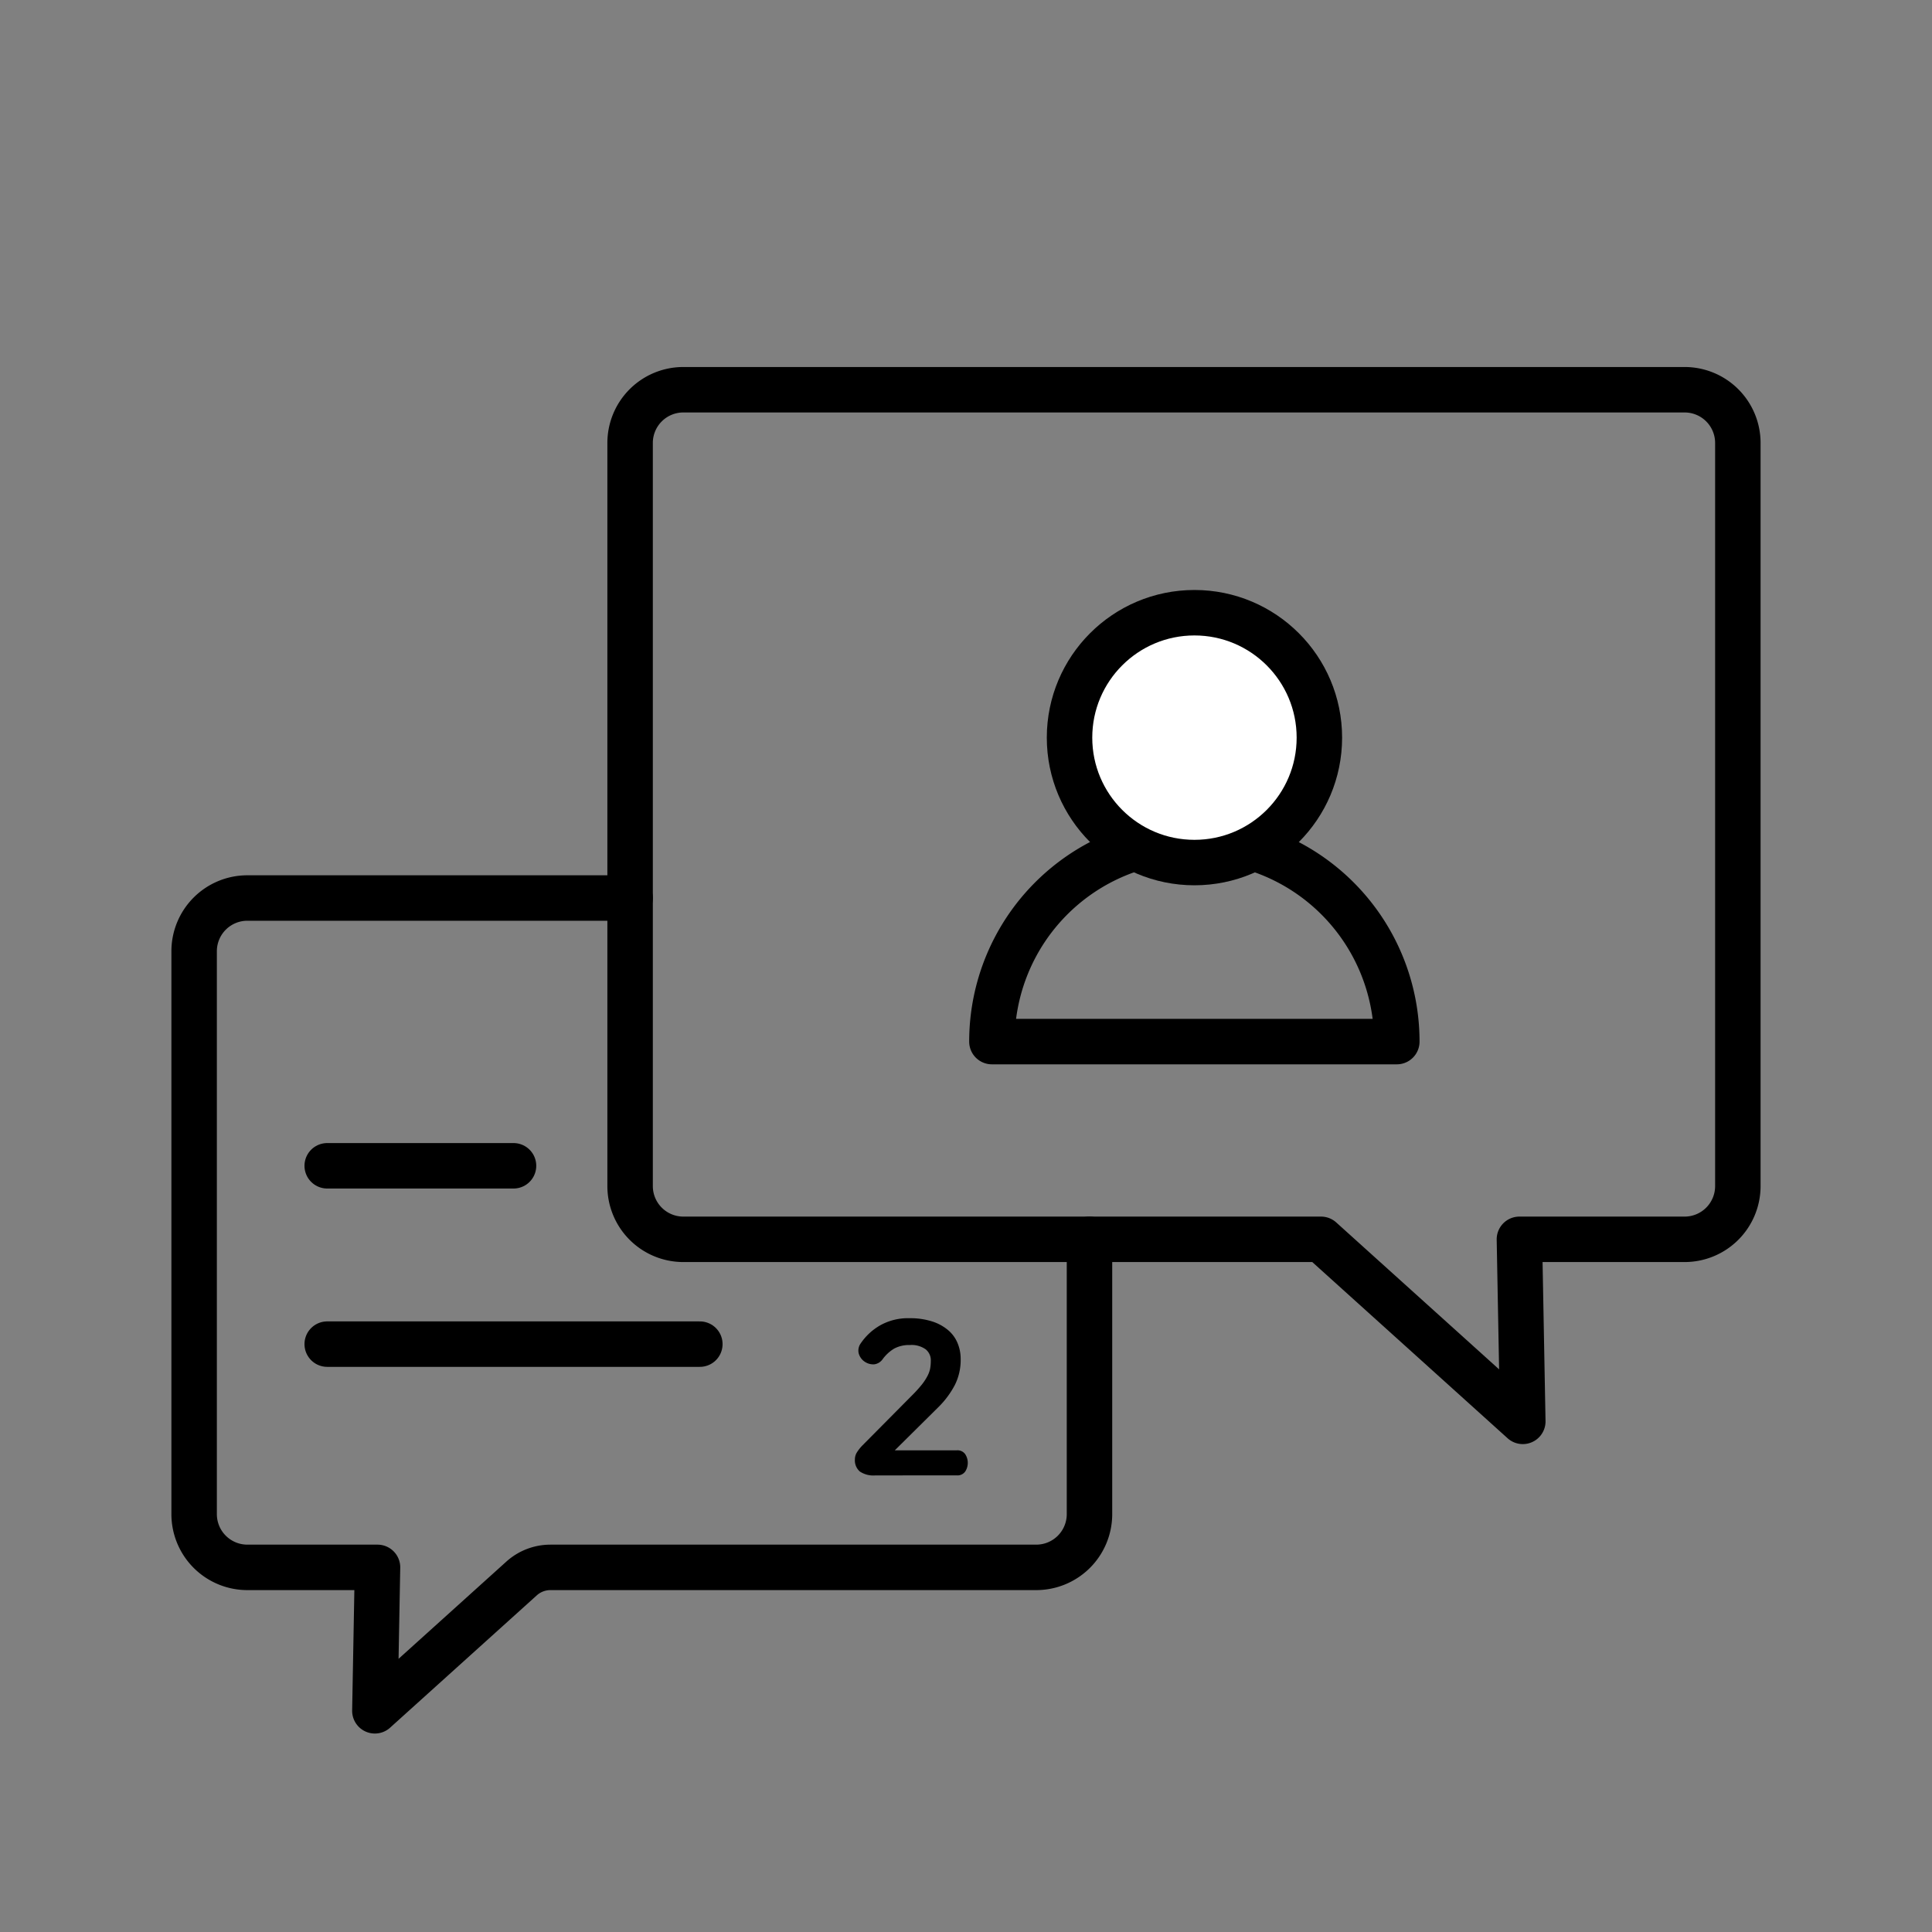 <svg xmlns="http://www.w3.org/2000/svg" width="85" height="85" viewBox="0 0 85 85">
  <rect x="0" y="0" width="85" height="85" fill="#808080" stroke="none"/>
  <g id="그룹_3609" data-name="그룹 3609" transform="translate(-1037 -948)">
    <g id="그룹_3548" data-name="그룹 3548" transform="translate(688.054 -1617.94)">
      <rect id="사각형_2714" data-name="사각형 2714" width="85" height="85" transform="translate(348.946 2565.94)" fill="none"/>
      <g id="그룹_3546" data-name="그룹 3546">
        <path id="패스_2043" data-name="패스 2043" d="M423.062,2620.465h-7.268l.149,8.009-8.878-8.009H379.01a2.342,2.342,0,0,1-2.342-2.342v-32.694a2.341,2.341,0,0,1,2.342-2.342h44.052a2.341,2.341,0,0,1,2.342,2.342v32.694A2.342,2.342,0,0,1,423.062,2620.465Z" fill="none" stroke="#000" stroke-linecap="round" stroke-linejoin="round" stroke-width="2"/>
        <g id="그룹_3545" data-name="그룹 3545">
          <path id="패스_2044" data-name="패스 2044" d="M376.668,2605.449H359.829a2.342,2.342,0,0,0-2.342,2.342v24.765a2.342,2.342,0,0,0,2.342,2.342h5.726l-.116,6.31,6.453-5.821a1.9,1.9,0,0,1,1.271-.489h21.374a2.342,2.342,0,0,0,2.342-2.342v-12.091" fill="none" stroke="#000" stroke-linecap="round" stroke-linejoin="round" stroke-width="2"/>
          <line id="선_955" data-name="선 955" x2="16.394" transform="translate(363.342 2625.076)" fill="none" stroke="#000" stroke-linecap="round" stroke-linejoin="round" stroke-width="2"/>
          <line id="선_956" data-name="선 956" x2="8.197" transform="translate(363.342 2617.23)" fill="none" stroke="#000" stroke-linecap="round" stroke-linejoin="round" stroke-width="2"/>
        </g>
      </g>
      <g id="그룹_3547" data-name="그룹 3547">
        <path id="패스_2045" data-name="패스 2045" d="M410.4,2611.766a8.907,8.907,0,1,0-17.814,0Z" fill="none" stroke="#000" stroke-linecap="round" stroke-linejoin="round" stroke-width="2"/>
        <circle id="타원_3361" data-name="타원 3361" cx="5.496" cy="5.496" r="5.496" transform="translate(396.001 2592.897)" fill="#fff" stroke="#000" stroke-linecap="round" stroke-linejoin="round" stroke-width="2"/>
      </g>
      <path id="패스_2046" data-name="패스 2046" d="M387.459,2630.852a1.069,1.069,0,0,1-.684-.172.647.647,0,0,1-.217-.531.587.587,0,0,1,.088-.31,1.831,1.831,0,0,1,.237-.3l2.19-2.209a5.82,5.82,0,0,0,.421-.463,2.373,2.373,0,0,0,.249-.375,1.215,1.215,0,0,0,.123-.329,1.741,1.741,0,0,0,.031-.335.621.621,0,0,0-.222-.521,1.068,1.068,0,0,0-.7-.191,1.393,1.393,0,0,0-.683.153,1.728,1.728,0,0,0-.512.468.54.54,0,0,1-.364.227.663.663,0,0,1-.424-.113.644.644,0,0,1-.264-.359.538.538,0,0,1,.09-.455,2.581,2.581,0,0,1,.848-.785,2.492,2.492,0,0,1,1.29-.316,3.16,3.16,0,0,1,1.013.146,2.053,2.053,0,0,1,.7.387,1.49,1.49,0,0,1,.41.572,1.779,1.779,0,0,1,.132.674,2.452,2.452,0,0,1-.256,1.159,3.926,3.926,0,0,1-.741.991l-1.9,1.883h2.733a.413.413,0,0,1,.363.168.7.7,0,0,1,0,.767.415.415,0,0,1-.363.168Z"/>
    </g>
  </g>
</svg>
